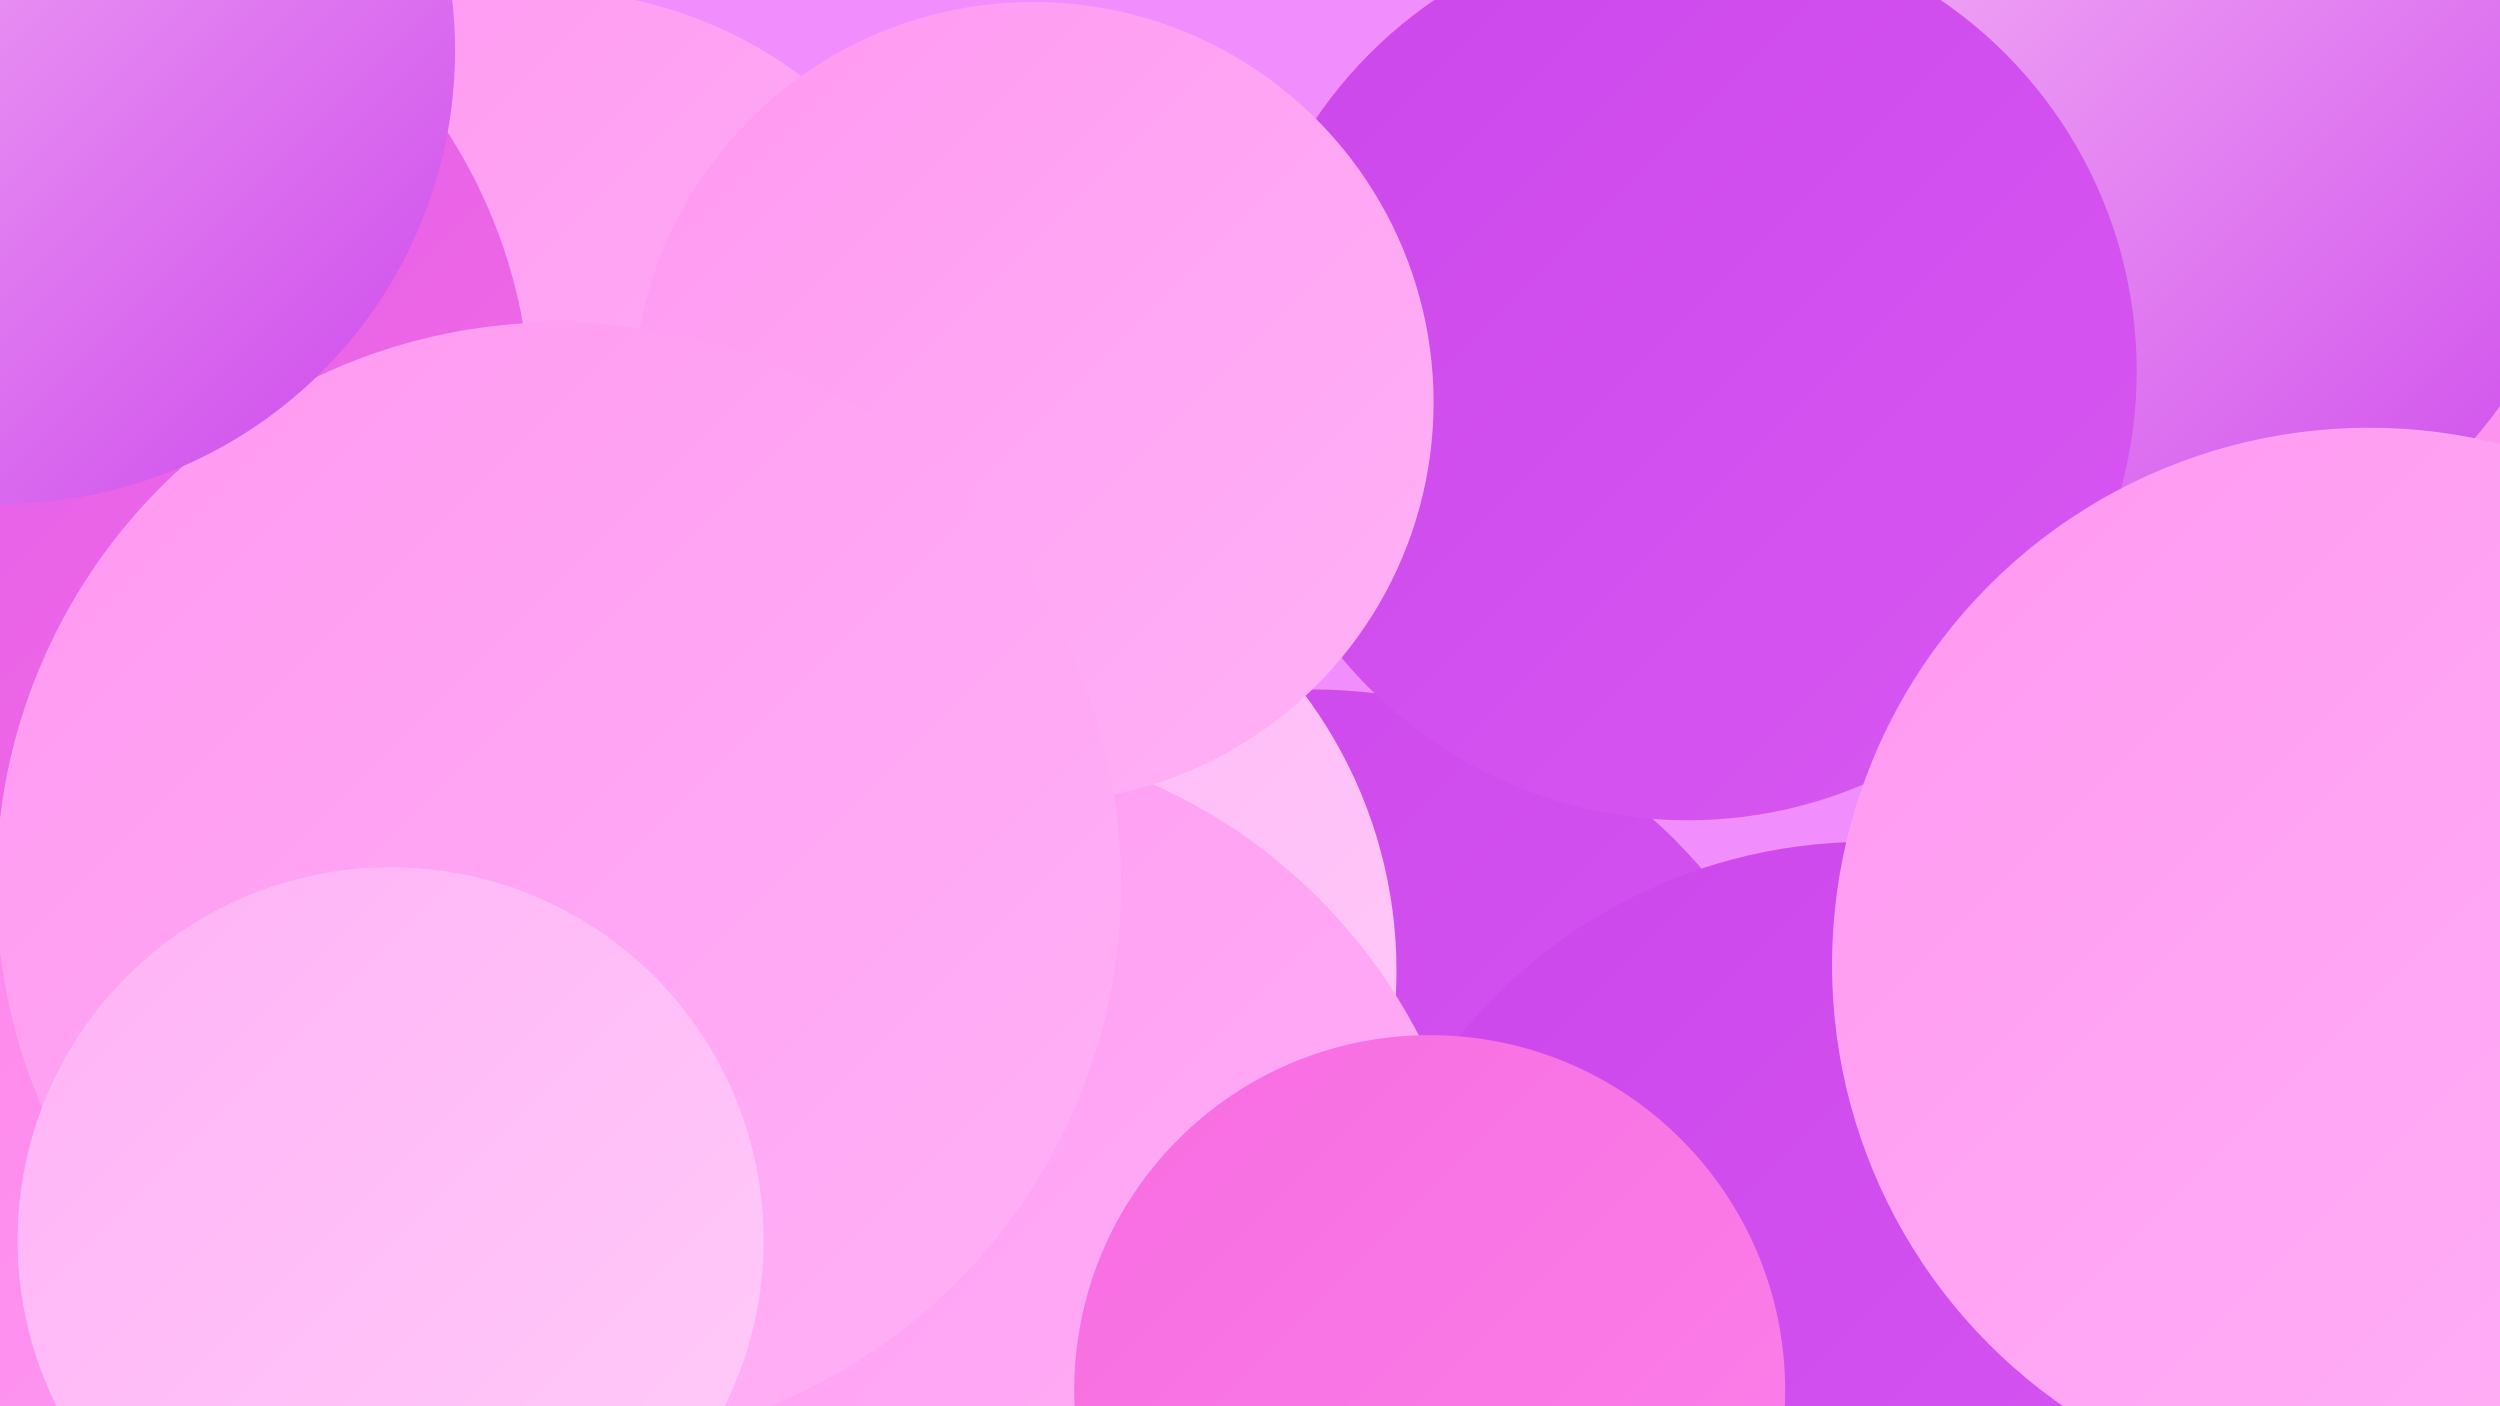 <?xml version="1.0" encoding="UTF-8"?><svg width="1280" height="720" xmlns="http://www.w3.org/2000/svg"><defs><linearGradient id="grad0" x1="0%" y1="0%" x2="100%" y2="100%"><stop offset="0%" style="stop-color:#cc46eb;stop-opacity:1" /><stop offset="100%" style="stop-color:#d758f2;stop-opacity:1" /></linearGradient><linearGradient id="grad1" x1="0%" y1="0%" x2="100%" y2="100%"><stop offset="0%" style="stop-color:#d758f2;stop-opacity:1" /><stop offset="100%" style="stop-color:#f76ce1;stop-opacity:1" /></linearGradient><linearGradient id="grad2" x1="0%" y1="0%" x2="100%" y2="100%"><stop offset="0%" style="stop-color:#f76ce1;stop-opacity:1" /><stop offset="100%" style="stop-color:#fc81ea;stop-opacity:1" /></linearGradient><linearGradient id="grad3" x1="0%" y1="0%" x2="100%" y2="100%"><stop offset="0%" style="stop-color:#fc81ea;stop-opacity:1" /><stop offset="100%" style="stop-color:#ff98f1;stop-opacity:1" /></linearGradient><linearGradient id="grad4" x1="0%" y1="0%" x2="100%" y2="100%"><stop offset="0%" style="stop-color:#ff98f1;stop-opacity:1" /><stop offset="100%" style="stop-color:#ffb2f6;stop-opacity:1" /></linearGradient><linearGradient id="grad5" x1="0%" y1="0%" x2="100%" y2="100%"><stop offset="0%" style="stop-color:#ffb2f6;stop-opacity:1" /><stop offset="100%" style="stop-color:#ffcbf9;stop-opacity:1" /></linearGradient><linearGradient id="grad6" x1="0%" y1="0%" x2="100%" y2="100%"><stop offset="0%" style="stop-color:#ffcbf9;stop-opacity:1" /><stop offset="100%" style="stop-color:#cc46eb;stop-opacity:1" /></linearGradient></defs><rect width="1280" height="720" fill="#f28dfe" /><circle cx="672" cy="615" r="262" fill="url(#grad0)" /><circle cx="479" cy="497" r="236" fill="url(#grad5)" /><circle cx="0" cy="551" r="193" fill="url(#grad3)" /><circle cx="926" cy="157" r="210" fill="url(#grad5)" /><circle cx="1184" cy="87" r="203" fill="url(#grad3)" /><circle cx="278" cy="216" r="221" fill="url(#grad4)" /><circle cx="1081" cy="65" r="245" fill="url(#grad6)" /><circle cx="1161" cy="716" r="268" fill="url(#grad5)" /><circle cx="254" cy="528" r="201" fill="url(#grad2)" /><circle cx="864" cy="190" r="230" fill="url(#grad0)" /><circle cx="475" cy="660" r="283" fill="url(#grad4)" /><circle cx="14" cy="147" r="217" fill="url(#grad6)" /><circle cx="529" cy="206" r="205" fill="url(#grad4)" /><circle cx="4" cy="213" r="268" fill="url(#grad1)" /><circle cx="286" cy="453" r="288" fill="url(#grad4)" /><circle cx="200" cy="635" r="191" fill="url(#grad5)" /><circle cx="956" cy="700" r="269" fill="url(#grad0)" /><circle cx="1" cy="26" r="232" fill="url(#grad6)" /><circle cx="732" cy="712" r="182" fill="url(#grad2)" /><circle cx="1213" cy="494" r="275" fill="url(#grad4)" /></svg>
